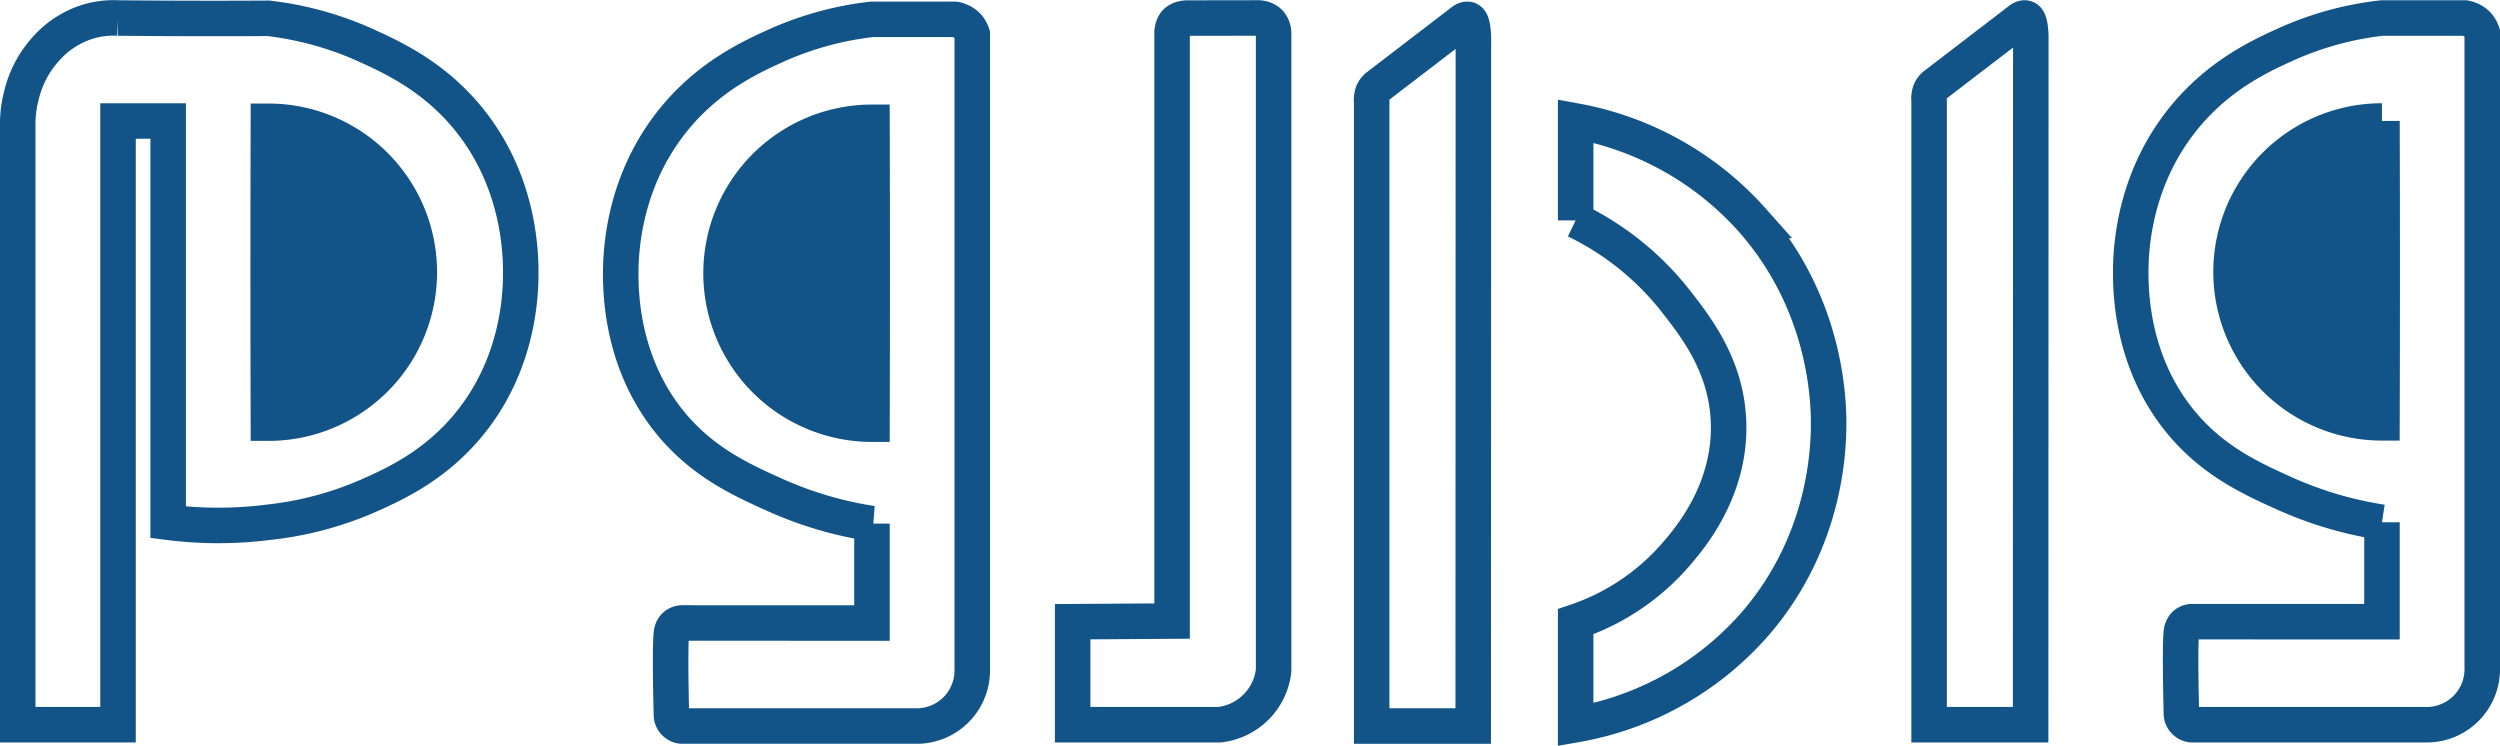 <svg xmlns="http://www.w3.org/2000/svg" width="704" height="210.009" viewBox="0 0 704 210.009">
  <g id="Group_2" data-name="Group 2" transform="translate(-52 -65.257)">
    <g id="Group_1" data-name="Group 1">
      <path id="Path_1" data-name="Path 1" d="M409.544,71.652a4.212,4.212,0,0,1,.949,1.875,5.116,5.116,0,0,1,.154.919V254.123a17.314,17.314,0,0,1-15.176,15.205H354.059v-29l28-.176V74.211a5.494,5.494,0,0,1,.147-.824,3.975,3.975,0,0,1,.891-1.865,3.778,3.778,0,0,1,1.872-.988,5.17,5.17,0,0,1,1.119-.184l20.353-.032a4.8,4.8,0,0,1,1.235.216A4.072,4.072,0,0,1,409.544,71.652Z" fill="none" stroke="#125488" stroke-width="10"/>
      <path id="Path_2" data-name="Path 2" d="M623.058,70.843c.777,1.162.818,4.658.818,4.658q-.027,96.914-.052,193.827H595.235V93.74a6.819,6.819,0,0,1,0-1.294,5.364,5.364,0,0,1,.294-1.412A4.351,4.351,0,0,1,596.89,89.2l2.67-2.055,19.584-15,1.678-1.3S622.295,69.682,623.058,70.843Z" fill="none" stroke="#125488" stroke-width="10"/>
      <path id="Path_3" data-name="Path 3" d="M466.089,71.218c.777,1.162.818,4.658.818,4.658q-.025,96.914-.052,193.827H438.266V94.115a6.824,6.824,0,0,1,0-1.294,5.406,5.406,0,0,1,.3-1.412,4.333,4.333,0,0,1,1.36-1.831l2.67-2.055,19.584-15,1.678-1.3S465.326,70.057,466.089,71.218Z" fill="none" stroke="#125488" stroke-width="10"/>
      <path id="Path_4" data-name="Path 4" d="M495.706,240.328v29a86.692,86.692,0,0,0,51.059-29c19.031-22.465,20.2-47.521,20.18-56-.02-7.322-1.017-33.775-21.431-57a87.613,87.613,0,0,0-49.808-28v28A80.481,80.481,0,0,1,523.941,150.1c5.862,7.52,14.347,18.407,14.824,34.232.575,19.1-10.9,32.479-14.824,37.056A64.581,64.581,0,0,1,495.706,240.328Z" fill="none" stroke="#125488" stroke-width="10"/>
      <path id="Path_5" data-name="Path 5" d="M749.118,71.681a6.211,6.211,0,0,1,.714.691A6.649,6.649,0,0,1,751,74.5V254.034a15.638,15.638,0,0,1-15.029,15.294H669.132a3.231,3.231,0,0,1-2.838-2.864c-.317-12.231-.3-21.227,0-23.253a3.469,3.469,0,0,1,.985-2.1,3.116,3.116,0,0,1,2.205-.793l53.281.013v-28a105.9,105.9,0,0,1-27.294-8.058c-9.213-4.142-20.1-9.037-29.177-19.942-14.013-16.838-14.283-36.692-14.279-42.529.006-7.2,1.129-25.743,14.279-42.471,10.02-12.746,22.192-18.289,29.177-21.47a90.349,90.349,0,0,1,27.294-7.53h23.353A6.762,6.762,0,0,1,749.118,71.681Z" fill="none" stroke="#125488" stroke-width="10"/>
      <path id="Path_6" data-name="Path 6" d="M722.765,184.328q.059-21.5.059-43,0-21-.059-42a42.5,42.5,0,0,0,0,85Z" fill="#125488" stroke="#125488" stroke-width="10"/>
      <path id="Path_7" data-name="Path 7" d="M323.9,72.056a6.216,6.216,0,0,1,.714.691,6.65,6.65,0,0,1,1.168,2.133V254.409A15.638,15.638,0,0,1,310.757,269.7H243.919a3.232,3.232,0,0,1-2.838-2.864c-.317-12.231-.3-21.227,0-23.253a3.469,3.469,0,0,1,.985-2.1,3.112,3.112,0,0,1,2.2-.794l53.281.014v-28a105.9,105.9,0,0,1-27.294-8.059c-9.212-4.141-20.1-9.036-29.176-19.941C227.068,167.865,226.8,148.01,226.8,142.174c.006-7.2,1.129-25.743,14.279-42.471,10.02-12.746,22.191-18.289,29.176-21.47a90.349,90.349,0,0,1,27.294-7.53H320.9A6.74,6.74,0,0,1,323.9,72.056Z" fill="none" stroke="#125488" stroke-width="10"/>
      <path id="Path_8" data-name="Path 8" d="M297.551,184.7q.06-21.5.059-43,0-21-.059-42a42.5,42.5,0,1,0,0,85Z" fill="#125488" stroke="#125488" stroke-width="10"/>
      <path id="Path_9" data-name="Path 9" d="M57,269.328H85.235v-170H99.353v113a111.728,111.728,0,0,0,28.235,0,95.451,95.451,0,0,0,27.883-7.353c7.307-3.238,19.163-8.493,28.941-20.647,13.963-17.356,14.238-37.039,14.235-42.529-.005-8.948-1.723-26.687-14.235-42.471-9.765-12.317-21.579-17.737-28.941-21.115a92.862,92.862,0,0,0-27.893-7.8q-7.005.041-14.061.045c-5.147,0-9.889-.009-14.164-.029q-6.943-.032-14.118-.1a25.074,25.074,0,0,0-8.376.994,26.023,26.023,0,0,0-11.565,7.3,29.666,29.666,0,0,0-7.223,13.345A32.516,32.516,0,0,0,57,99.328Z" fill="none" stroke="#125488" stroke-width="10"/>
      <path id="Path_10" data-name="Path 10" d="M127.578,184.414q-.06-21.5-.059-43,0-21,.059-42a42.5,42.5,0,0,1,0,85Z" fill="#125488" stroke="#125488" stroke-width="10"/>
    </g>
  </g>
</svg>
